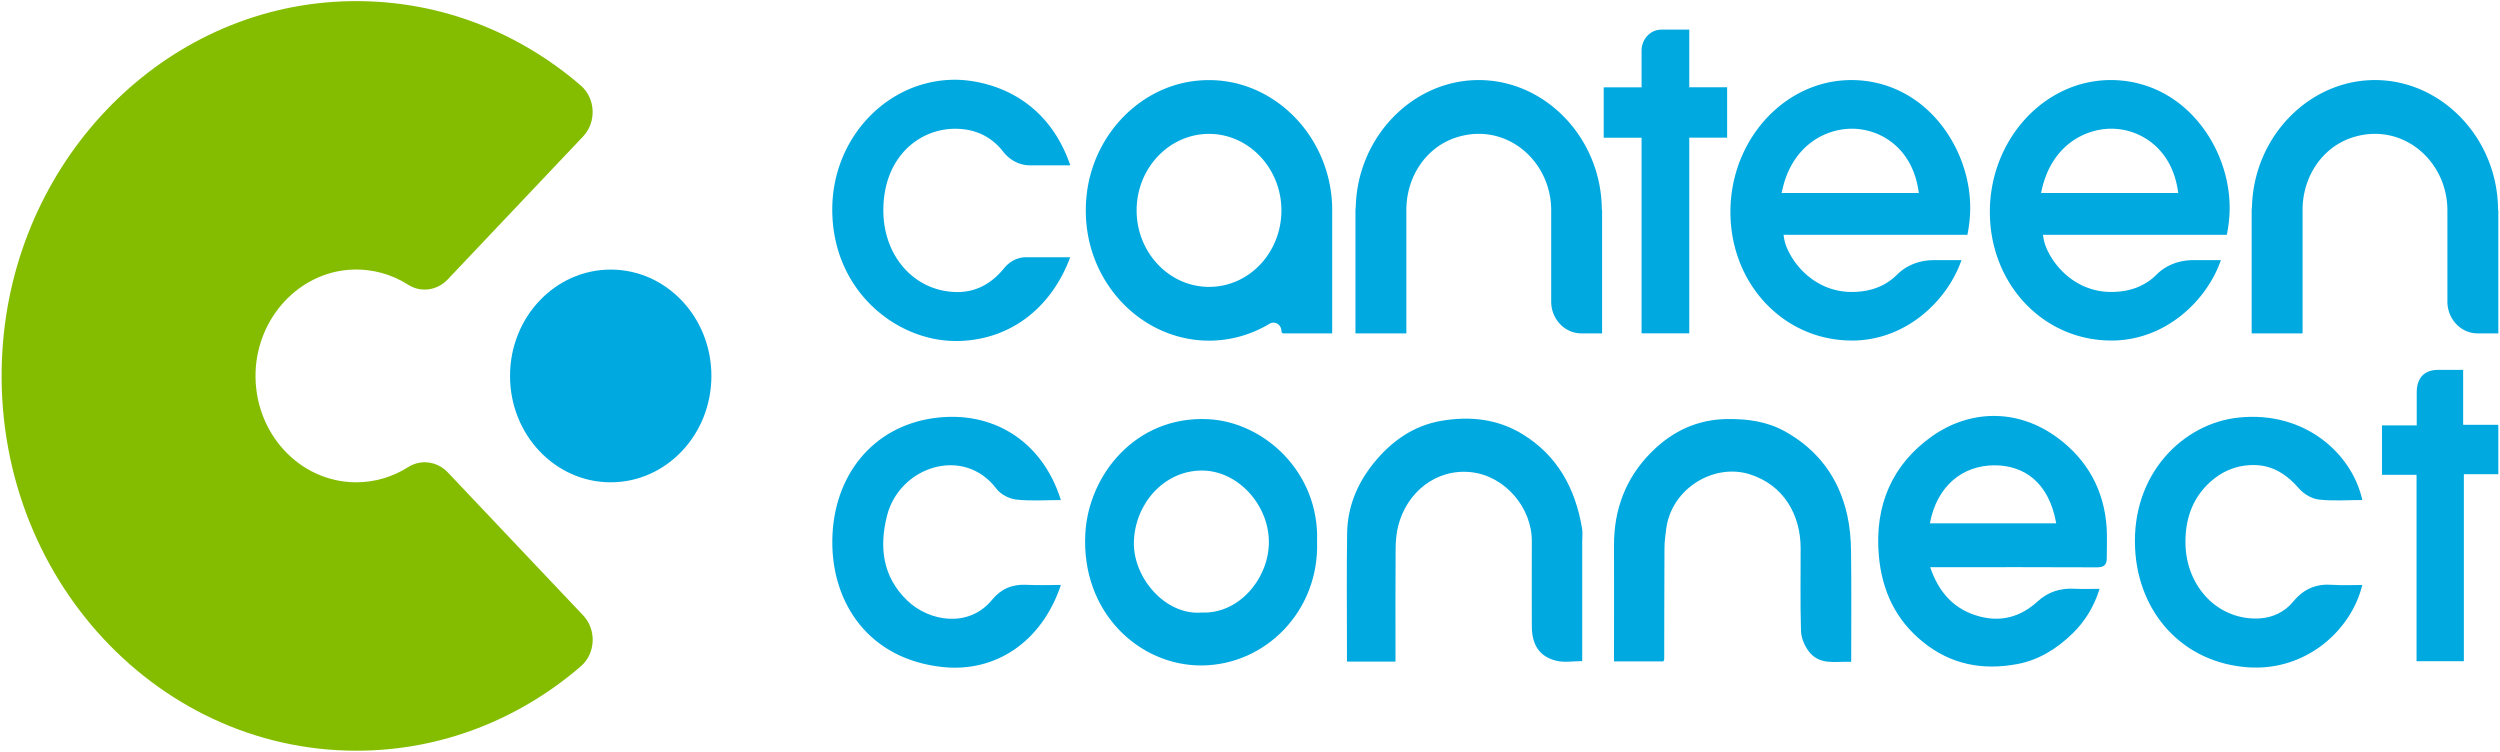 <svg xmlns="http://www.w3.org/2000/svg" width="1064" height="320" fill="none"><g clip-path="url(#a)"><path fill="#00A9E0" d="M406.673 145.119c-25.225 0-52.459-21.406-52.459-55.98 0-30.443 23.455-55.2 52.274-55.2 6.177 0 37.136 1.773 49.029 36.424h-17.185c-4.352 0-8.5-2.123-11.395-5.824-5.034-6.467-11.93-9.739-20.449-9.739-15.175 0-30.534 11.94-30.534 34.749 0 19.809 13.589 34.748 31.622 34.748 7.671 0 14.345-3.448 19.84-10.226 2.36-2.902 5.716-4.577 9.183-4.577h18.881c-8.353 22.36-26.478 35.644-48.807 35.644m291.977-3.252V58.618h-16.116V37.173h16.116V21.532c0-4.909 3.78-8.921 8.426-8.921h11.875v24.542h16.115v21.445h-16.115v83.268H698.65v.02zm89.483 3.038c-28.967 0-51.665-24.055-51.665-54.752 0-30.697 23.103-56.096 51.48-56.096 14.272 0 27.382 6.174 36.896 17.393 8.685 10.246 13.682 23.724 13.682 36.989 0 4.597-.627 8.609-1.199 11.472h-78.254l.24 1.5c1.217 7.713 11.211 22.828 28.82 22.828 7.892 0 14.364-2.474 19.25-7.363 3.983-3.973 9.533-6.174 15.636-6.174h11.782c-6.011 17.277-23.583 34.223-46.668 34.223m0-90.163c-10.897 0-25.151 6.758-29.521 25.769l-.368 1.597h58.414l-.24-1.5c-2.84-17.861-16.245-25.867-28.285-25.867zm-273.52 90.202c-14.917 0-29.189-6.759-39.164-18.563-10.086-11.94-14.696-27.347-12.981-43.338 2.711-25.263 22.034-45.715 45.931-48.617a51.348 51.348 0 0 1 6.214-.37c28.193 0 51.684 24.27 52.366 54.11v53.7h-20.707c-.479 0-.885-.429-.885-.935 0-2.045-1.53-3.642-3.393-3.642-.571 0-1.161.156-1.678.467-7.854 4.714-16.76 7.188-25.74 7.188m0-88.002c-17 0-30.83 14.609-30.83 32.548s13.83 32.567 30.83 32.567c17.001 0 30.59-14.433 30.793-32.177v-.76c-.203-17.744-14.014-32.178-30.793-32.178zm158.444 84.905c-7.081 0-12.833-6.077-12.833-13.557v-38.8c0-17.959-13.829-32.567-30.83-32.567-3.374 0-6.767.584-10.104 1.714-12.391 4.227-20.707 16.556-20.707 30.697v52.513H576.88v-52.65l.13-1.05c.682-29.841 24.173-54.11 52.347-54.11 28.174 0 51.684 24.269 52.366 54.11l.037 1.285h.092v52.415h-8.832zm381.42 0c-7.08 0-12.83-6.077-12.83-13.557v-38.8c0-17.959-13.83-32.567-30.83-32.567-3.37 0-6.77.584-10.1 1.714-12.395 4.227-20.711 16.556-20.711 30.697v52.513h-21.665v-52.65l.129-1.05c.682-29.841 24.173-54.11 52.347-54.11 28.17 0 51.68 24.269 52.37 54.11v1.285h.13v52.415h-8.84zm-155.896 3.038c-28.967 0-51.665-24.055-51.665-54.752 0-30.697 23.103-56.096 51.481-56.096 14.271 0 27.381 6.174 36.895 17.393 8.704 10.246 13.682 23.724 13.682 36.989 0 4.597-.627 8.609-1.199 11.472h-78.254l.24 1.5c1.217 7.713 11.211 22.828 28.82 22.828 7.892 0 14.364-2.474 19.25-7.363 3.983-3.973 9.533-6.174 15.636-6.174h11.782c-6.011 17.277-23.583 34.223-46.668 34.223m0-90.163c-10.879 0-25.15 6.758-29.52 25.769l-.369 1.597h58.414l-.24-1.5c-2.858-17.861-16.263-25.867-28.285-25.867z"/><path fill="#84BD00" d="M151.61 205.267c-24.228 0-43.755-21.231-42.833-47.039.848-23.257 18.623-42.287 40.62-43.456 8.925-.467 17.296 1.929 24.339 6.428 5.403 3.448 12.354 2.454 16.817-2.279l57.621-60.849c5.789-6.135 5.328-16.225-1.015-21.698C218.801 11.929 181.85-1.881 141.838.807 66.737 5.852 6.239 69.39 1.058 148.683c-6.085 93.222 63.687 170.821 150.644 170.821 36.232 0 69.477-13.478 95.513-35.936 6.324-5.474 6.748-15.544.977-21.66l-57.621-60.868c-4.499-4.733-11.45-5.668-16.89-2.221-6.435 4.091-13.995 6.448-22.053 6.448"/><path fill="#00A9E0" d="M302.77 160c0 24.99-19.176 45.267-42.851 45.267S217.067 185.01 217.067 160s19.177-45.267 42.852-45.267c23.675 0 42.851 20.257 42.851 45.267zm518.7 81.379c3.872 11.316 10.621 18.172 20.946 20.958 9.238 2.493 17.572.214 24.671-6.272 4.665-4.266 9.847-5.805 15.821-5.493 3.411.175 6.841.039 10.676.039-2.397 7.713-6.343 14.005-11.598 19.088-6.638 6.428-14.29 11.22-23.454 12.934-14.751 2.746-28.322.233-40.307-9.564-11.303-9.232-17.24-21.445-18.586-36.54-1.937-21.796 5.955-39.034 22.605-50.838 15.581-11.044 36.03-12.31 53.583.721 12.41 9.213 19.767 22.068 20.781 38.391.258 4.207 0 8.434.037 12.661.018 2.96-1.199 3.992-4.094 3.992-21.96-.116-43.939-.058-65.918-.058h-5.2l.037-.019zm53.657-18.66c-3.153-17.842-14.051-24.659-26.22-24.679-13.829-.019-24.616 8.98-27.548 24.679h53.768zm-314.583 7.81c.959 29.646-22.035 52.513-49.103 52.688-26.349.156-51.37-22.341-49.526-56.174 1.364-24.834 21.352-50.039 52.053-48.656 24.08 1.091 47.645 22.672 46.576 52.162v-.02zm-49.139 30.152c15.488.74 28.1-13.771 28.616-29.041.554-16.187-12.962-31.594-28.838-31.379-15.968.214-28.174 14.219-28.598 30.366-.406 15.329 13.479 31.34 28.82 30.074v-.02zm276.396 20.978c-6.693-.253-13.516 1.694-18.162-4.675-1.697-2.337-3.061-5.59-3.135-8.492-.35-11.745-.129-23.491-.147-35.236-.037-14.024-7.099-26.86-21.758-31.437-15.083-4.694-33.097 5.902-35.439 23.12-.387 2.863-.756 5.746-.756 8.629-.092 15.66-.074 31.34-.111 47 0 .234-.184.487-.369.916h-21.001v-4.422c0-14.959.055-29.937 0-44.896-.074-15.563 5.163-28.867 15.709-39.521 8.98-9.077 19.73-14.18 32.508-14.297 8.629-.097 16.853.974 24.597 5.279 13.866 7.752 22.883 19.536 26.46 35.664 1.088 4.928 1.549 10.089 1.604 15.153.203 15.524.074 31.048.074 47.215h-.074zm-193.883-.078h-20.652v-4.402c0-16.79-.184-33.58.074-50.35.166-11.083 4.278-20.881 10.934-29.276 7.671-9.661 17.241-16.439 29.244-18.465 12.022-2.025 23.712-.876 34.462 5.688 14.622 8.94 22.44 22.789 25.335 40.046.313 1.909.074 3.915.074 5.863v50.682c-3.762 0-7.523.681-10.971-.137-7.173-1.694-10.474-6.778-10.474-14.686 0-12.037-.073-24.055 0-36.093.111-14.413-11.487-27.931-25.832-29.489-14.936-1.617-27.511 8.59-31.088 23.042-.774 3.175-1.032 6.545-1.051 9.837-.111 14.257-.055 28.535-.055 42.792v4.948zm411.482-32.645c-4.69 19.361-23.956 36.716-48.461 35.08-27.934-1.87-46.834-23.101-48.235-50.429-1.66-31.904 20.467-53.447 44.105-55.882 28.322-2.921 48.291 15.544 52.601 35.1-6.264 0-12.497.506-18.6-.215-2.95-.35-6.324-2.337-8.353-4.694-5.015-5.843-10.952-9.641-18.236-9.953-6.398-.292-12.649 1.597-17.904 5.785-8.666 6.856-12.372 16.459-12.188 27.561.314 18.738 14.161 32.84 31.457 31.905 5.679-.312 10.805-2.747 14.437-7.188 4.573-5.57 9.957-7.615 16.687-7.109 4.186.312 8.41.058 12.7.058l-.01-.019zm-553.884-36.112c-6.417 0-12.778.487-19.029-.214-2.95-.331-6.564-2.162-8.39-4.578-13.976-18.523-41.247-9.427-46.558 11.356-3.484 13.635-1.807 26.178 8.538 36.151 9.496 9.174 26.349 11.726 36.121-.234 3.872-4.733 8.703-6.72 14.622-6.408 4.849.253 9.717.058 14.696.058-8.243 24.64-28.193 37.262-50.246 34.944-31.401-3.292-47.351-27.094-47.037-53.934.313-27.503 17.203-48.442 43.239-52.026 24.892-3.428 46.152 9.622 54.044 34.904v-.019zm576.964 68.562v-79.314h-14.71v-21.036h14.79v-14.141c.01-5.999 3.24-9.427 8.86-9.466 3.54-.02 7.08 0 10.9 0v23.354h14.96v21.036h-14.66v79.587h-20.14v-.02z"/></g><defs><clipPath id="a"><path fill="#fff" d="M.689.476h1062.59v319.048H.689z"/></clipPath></defs></svg>
